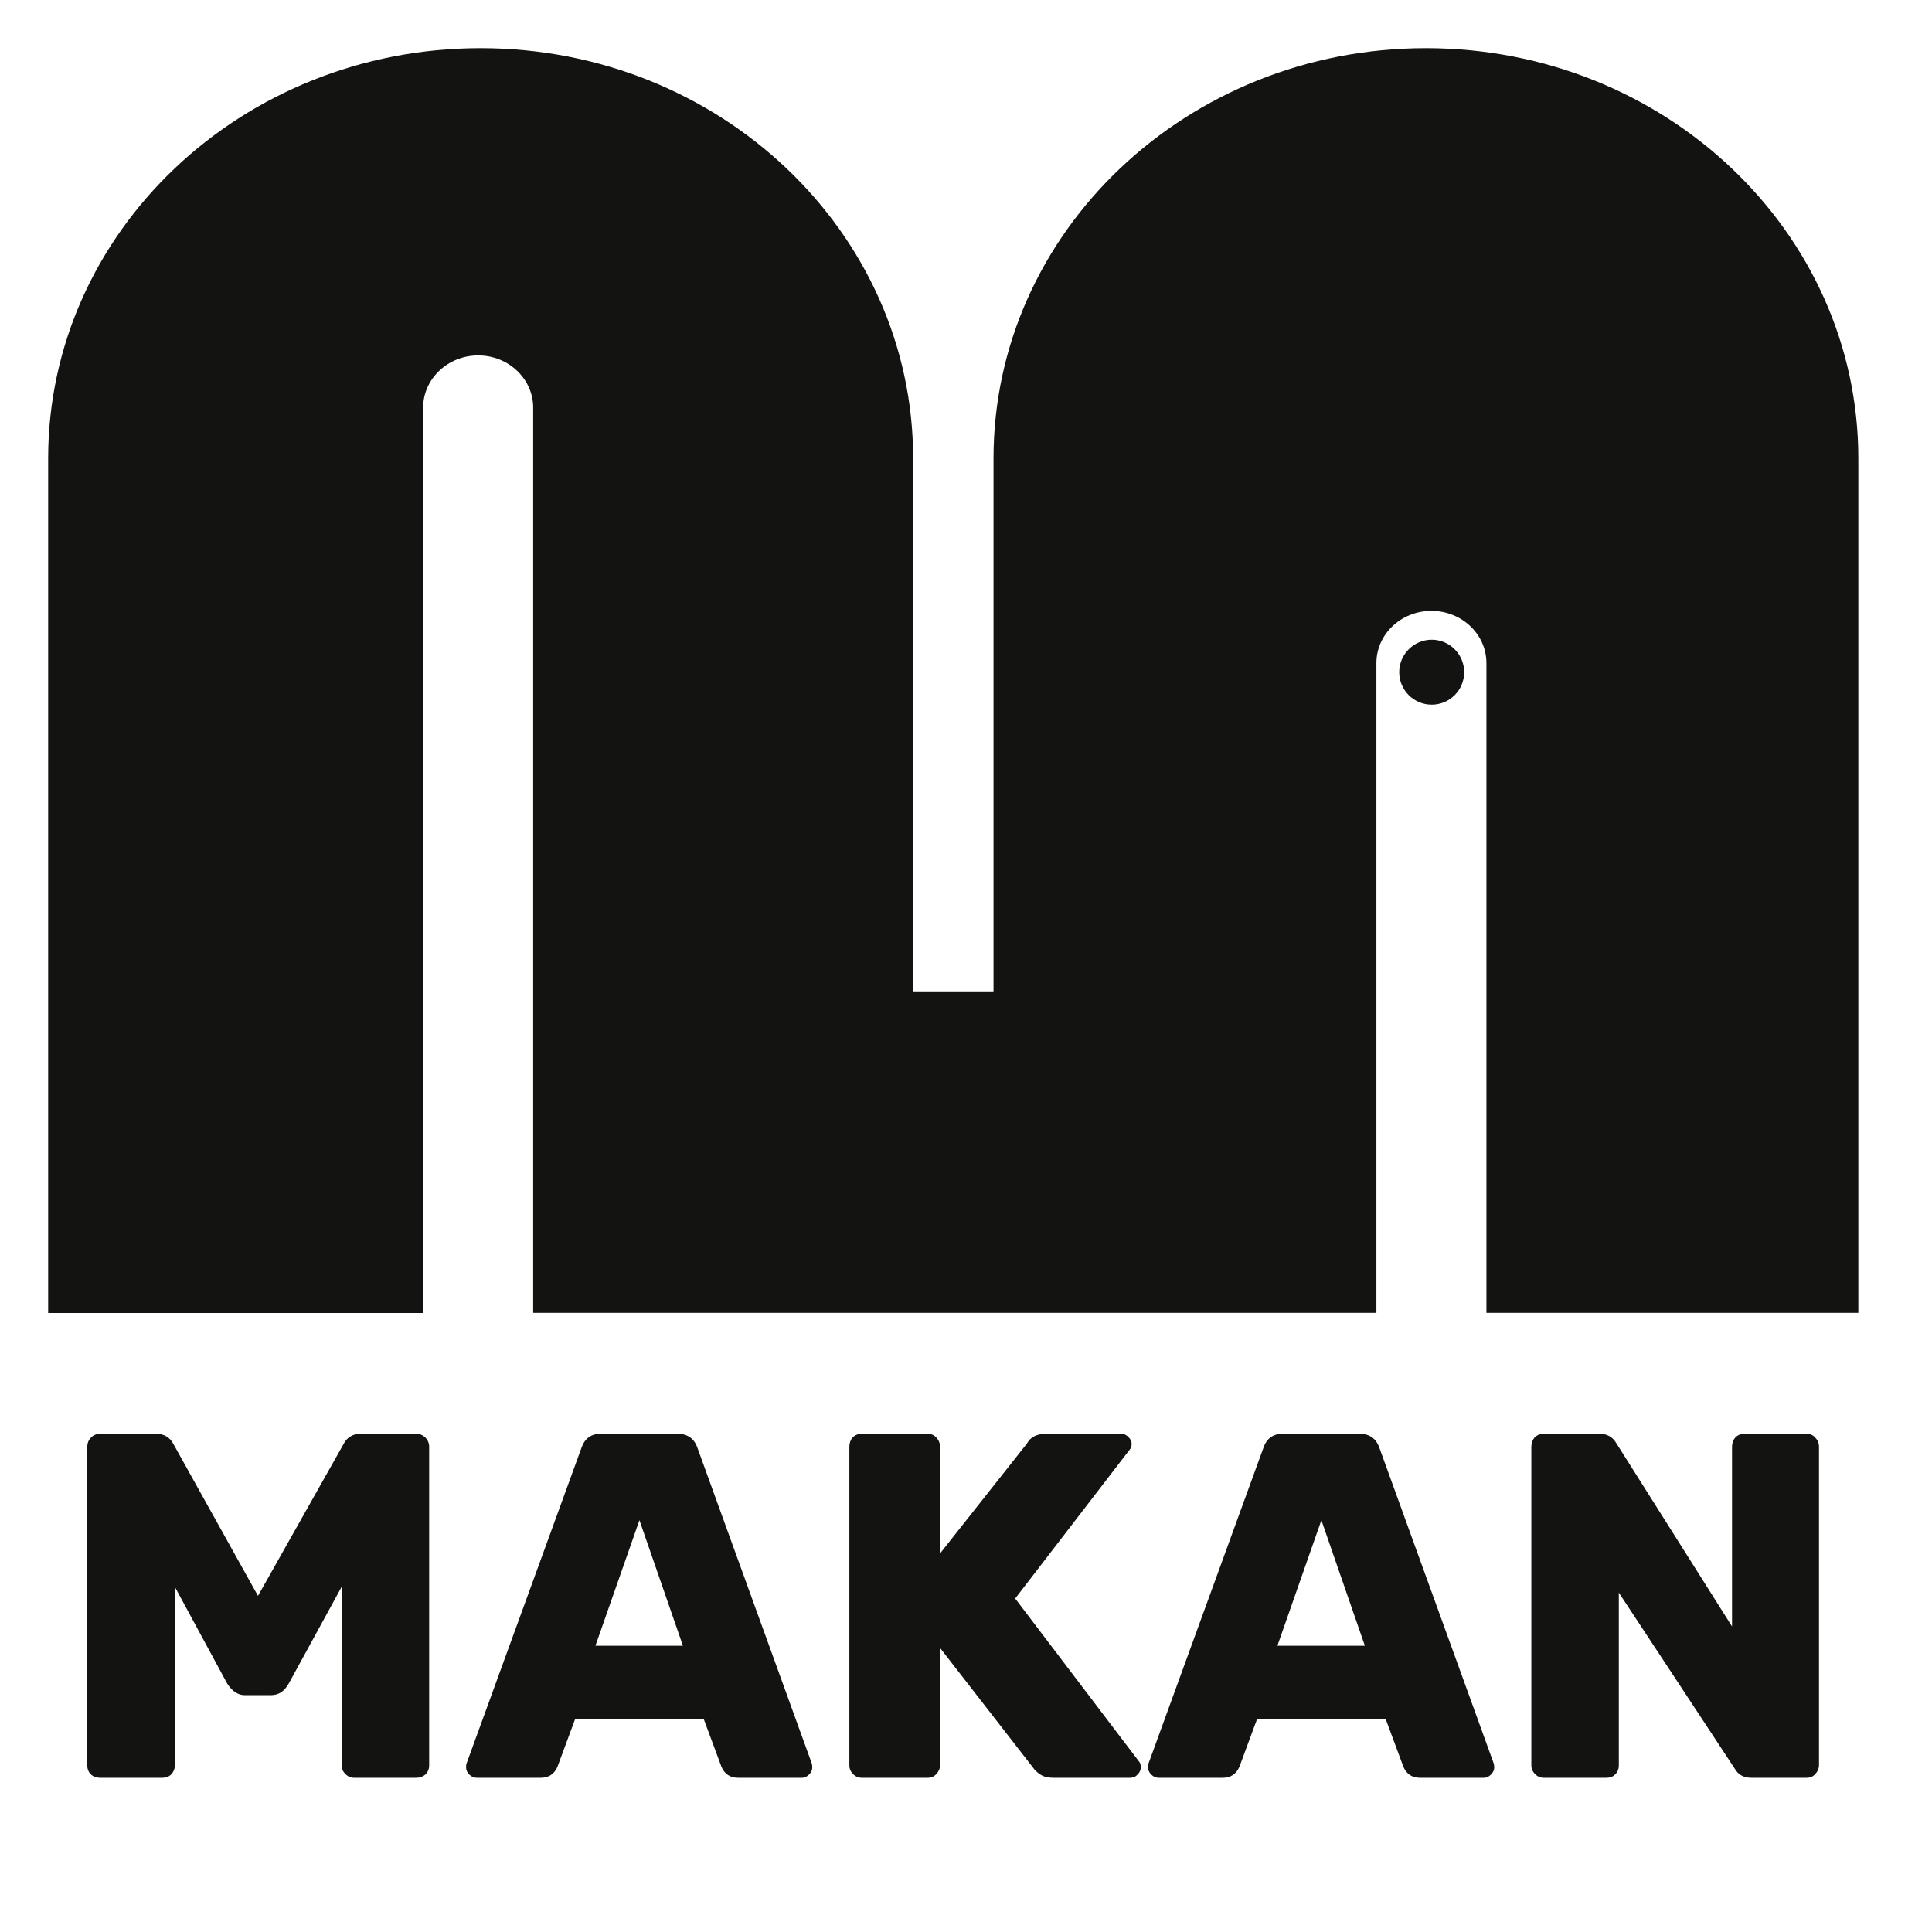 <?xml version="1.0" encoding="UTF-8"?> <svg xmlns="http://www.w3.org/2000/svg" xmlns:xlink="http://www.w3.org/1999/xlink" width="75" zoomAndPan="magnify" viewBox="0 0 56.25 56.25" height="75" preserveAspectRatio="xMidYMid meet" version="1.0"><defs><g></g><clipPath id="050b4788d7"><path d="M 1.395 1.395 L 54.18 1.395 L 54.18 38.234 L 1.395 38.234 Z M 1.395 1.395 " clip-rule="nonzero"></path></clipPath><clipPath id="f3b68a59e7"><path d="M 41.516 1.402 C 34.562 1.402 28.926 6.75 28.926 13.348 L 28.926 28.863 L 26.586 28.863 L 26.586 13.348 C 26.586 6.75 20.949 1.402 13.992 1.402 C 7.035 1.402 1.402 6.75 1.402 13.348 L 1.402 38.227 L 12.32 38.227 L 12.32 11.867 C 12.32 11.031 13.039 10.348 13.922 10.348 C 14.805 10.348 15.523 11.031 15.523 11.867 L 15.523 38.223 L 40.074 38.223 L 40.074 19.305 C 40.074 18.465 40.793 17.785 41.676 17.785 C 42.559 17.785 43.277 18.465 43.277 19.305 L 43.277 38.223 L 54.105 38.223 L 54.105 13.348 C 54.105 6.75 48.469 1.402 41.516 1.402 " clip-rule="nonzero"></path></clipPath><clipPath id="8f3f7ba8ec"><path d="M 40.711 18.574 L 42.723 18.574 L 42.723 20.586 L 40.711 20.586 Z M 40.711 18.574 " clip-rule="nonzero"></path></clipPath><clipPath id="9ab8c57218"><path d="M 41.684 18.625 C 41.164 18.625 40.738 19.051 40.738 19.57 C 40.738 20.094 41.164 20.516 41.684 20.516 C 42.207 20.516 42.629 20.094 42.629 19.57 C 42.629 19.051 42.207 18.625 41.684 18.625 " clip-rule="nonzero"></path></clipPath></defs><g clip-path="url(#050b4788d7)"><g clip-path="url(#f3b68a59e7)"><path fill="#131312" d="M 0 0 L 55.57 0 L 55.57 39.629 L 0 39.629 Z M 0 0 " fill-opacity="1" fill-rule="nonzero"></path></g></g><g clip-path="url(#8f3f7ba8ec)"><g clip-path="url(#9ab8c57218)"><path fill="#131312" d="M 0 0 L 55.57 0 L 55.57 39.629 L 0 39.629 Z M 0 0 " fill-opacity="1" fill-rule="nonzero"></path></g></g><g fill="#131312" fill-opacity="1"><g transform="translate(1.573, 51.76)"><g><path d="M 1.344 0 C 1.238 0 1.148 -0.031 1.078 -0.094 C 1.004 -0.164 0.969 -0.254 0.969 -0.359 L 0.969 -9.641 C 0.969 -9.742 1.004 -9.832 1.078 -9.906 C 1.148 -9.977 1.238 -10.016 1.344 -10.016 L 2.969 -10.016 C 3.207 -10.016 3.379 -9.91 3.484 -9.703 L 5.938 -5.297 L 8.422 -9.703 C 8.523 -9.91 8.695 -10.016 8.938 -10.016 L 10.547 -10.016 C 10.648 -10.016 10.738 -9.977 10.812 -9.906 C 10.883 -9.832 10.922 -9.742 10.922 -9.641 L 10.922 -0.359 C 10.922 -0.254 10.883 -0.164 10.812 -0.094 C 10.738 -0.031 10.648 0 10.547 0 L 8.734 0 C 8.641 0 8.555 -0.035 8.484 -0.109 C 8.41 -0.18 8.375 -0.266 8.375 -0.359 L 8.375 -5.562 L 6.828 -2.734 C 6.703 -2.516 6.535 -2.406 6.328 -2.406 L 5.547 -2.406 C 5.359 -2.406 5.191 -2.516 5.047 -2.734 L 3.516 -5.562 L 3.516 -0.359 C 3.516 -0.254 3.477 -0.164 3.406 -0.094 C 3.344 -0.031 3.258 0 3.156 0 Z M 1.344 0 "></path></g></g></g><g fill="#131312" fill-opacity="1"><g transform="translate(13.461, 51.76)"><g><path d="M 0.422 0 C 0.336 0 0.266 -0.031 0.203 -0.094 C 0.141 -0.156 0.109 -0.223 0.109 -0.297 C 0.109 -0.359 0.113 -0.398 0.125 -0.422 L 3.469 -9.609 C 3.562 -9.879 3.75 -10.016 4.031 -10.016 L 6.266 -10.016 C 6.555 -10.016 6.75 -9.879 6.844 -9.609 L 10.172 -0.422 C 10.18 -0.398 10.188 -0.359 10.188 -0.297 C 10.188 -0.223 10.156 -0.156 10.094 -0.094 C 10.031 -0.031 9.961 0 9.891 0 L 8.031 0 C 7.801 0 7.641 -0.102 7.547 -0.312 L 7.031 -1.703 L 3.281 -1.703 L 2.766 -0.312 C 2.672 -0.102 2.508 0 2.281 0 Z M 3.875 -3.844 L 6.422 -3.844 L 5.156 -7.5 Z M 3.875 -3.844 "></path></g></g></g><g fill="#131312" fill-opacity="1"><g transform="translate(23.76, 51.76)"><g><path d="M 1.328 0 C 1.234 0 1.148 -0.035 1.078 -0.109 C 1.004 -0.18 0.969 -0.266 0.969 -0.359 L 0.969 -9.641 C 0.969 -9.742 1 -9.832 1.062 -9.906 C 1.133 -9.977 1.223 -10.016 1.328 -10.016 L 3.25 -10.016 C 3.352 -10.016 3.438 -9.977 3.5 -9.906 C 3.57 -9.832 3.609 -9.742 3.609 -9.641 L 3.609 -6.531 L 6.141 -9.734 C 6.242 -9.922 6.43 -10.016 6.703 -10.016 L 8.891 -10.016 C 8.961 -10.016 9.031 -9.984 9.094 -9.922 C 9.156 -9.859 9.188 -9.789 9.188 -9.719 C 9.188 -9.645 9.164 -9.586 9.125 -9.547 L 5.797 -5.219 L 9.406 -0.469 C 9.438 -0.438 9.453 -0.379 9.453 -0.297 C 9.453 -0.223 9.422 -0.156 9.359 -0.094 C 9.305 -0.031 9.234 0 9.141 0 L 6.906 0 C 6.75 0 6.625 -0.031 6.531 -0.094 C 6.438 -0.156 6.367 -0.219 6.328 -0.281 L 3.609 -3.781 L 3.609 -0.359 C 3.609 -0.266 3.57 -0.18 3.5 -0.109 C 3.438 -0.035 3.352 0 3.25 0 Z M 1.328 0 "></path></g></g></g><g fill="#131312" fill-opacity="1"><g transform="translate(33.316, 51.76)"><g><path d="M 0.422 0 C 0.336 0 0.266 -0.031 0.203 -0.094 C 0.141 -0.156 0.109 -0.223 0.109 -0.297 C 0.109 -0.359 0.113 -0.398 0.125 -0.422 L 3.469 -9.609 C 3.562 -9.879 3.75 -10.016 4.031 -10.016 L 6.266 -10.016 C 6.555 -10.016 6.75 -9.879 6.844 -9.609 L 10.172 -0.422 C 10.18 -0.398 10.188 -0.359 10.188 -0.297 C 10.188 -0.223 10.156 -0.156 10.094 -0.094 C 10.031 -0.031 9.961 0 9.891 0 L 8.031 0 C 7.801 0 7.641 -0.102 7.547 -0.312 L 7.031 -1.703 L 3.281 -1.703 L 2.766 -0.312 C 2.672 -0.102 2.508 0 2.281 0 Z M 3.875 -3.844 L 6.422 -3.844 L 5.156 -7.5 Z M 3.875 -3.844 "></path></g></g></g><g fill="#131312" fill-opacity="1"><g transform="translate(43.616, 51.76)"><g><path d="M 1.328 0 C 1.234 0 1.148 -0.035 1.078 -0.109 C 1.004 -0.18 0.969 -0.266 0.969 -0.359 L 0.969 -9.641 C 0.969 -9.742 1 -9.832 1.062 -9.906 C 1.133 -9.977 1.223 -10.016 1.328 -10.016 L 2.953 -10.016 C 3.172 -10.016 3.332 -9.926 3.438 -9.75 L 6.812 -4.406 L 6.812 -9.641 C 6.812 -9.742 6.844 -9.832 6.906 -9.906 C 6.977 -9.977 7.066 -10.016 7.172 -10.016 L 8.984 -10.016 C 9.086 -10.016 9.172 -9.977 9.234 -9.906 C 9.305 -9.832 9.344 -9.742 9.344 -9.641 L 9.344 -0.375 C 9.344 -0.27 9.305 -0.18 9.234 -0.109 C 9.172 -0.035 9.086 0 8.984 0 L 7.375 0 C 7.156 0 6.992 -0.086 6.891 -0.266 L 3.516 -5.391 L 3.516 -0.359 C 3.516 -0.254 3.477 -0.164 3.406 -0.094 C 3.344 -0.031 3.258 0 3.156 0 Z M 1.328 0 "></path></g></g></g></svg> 